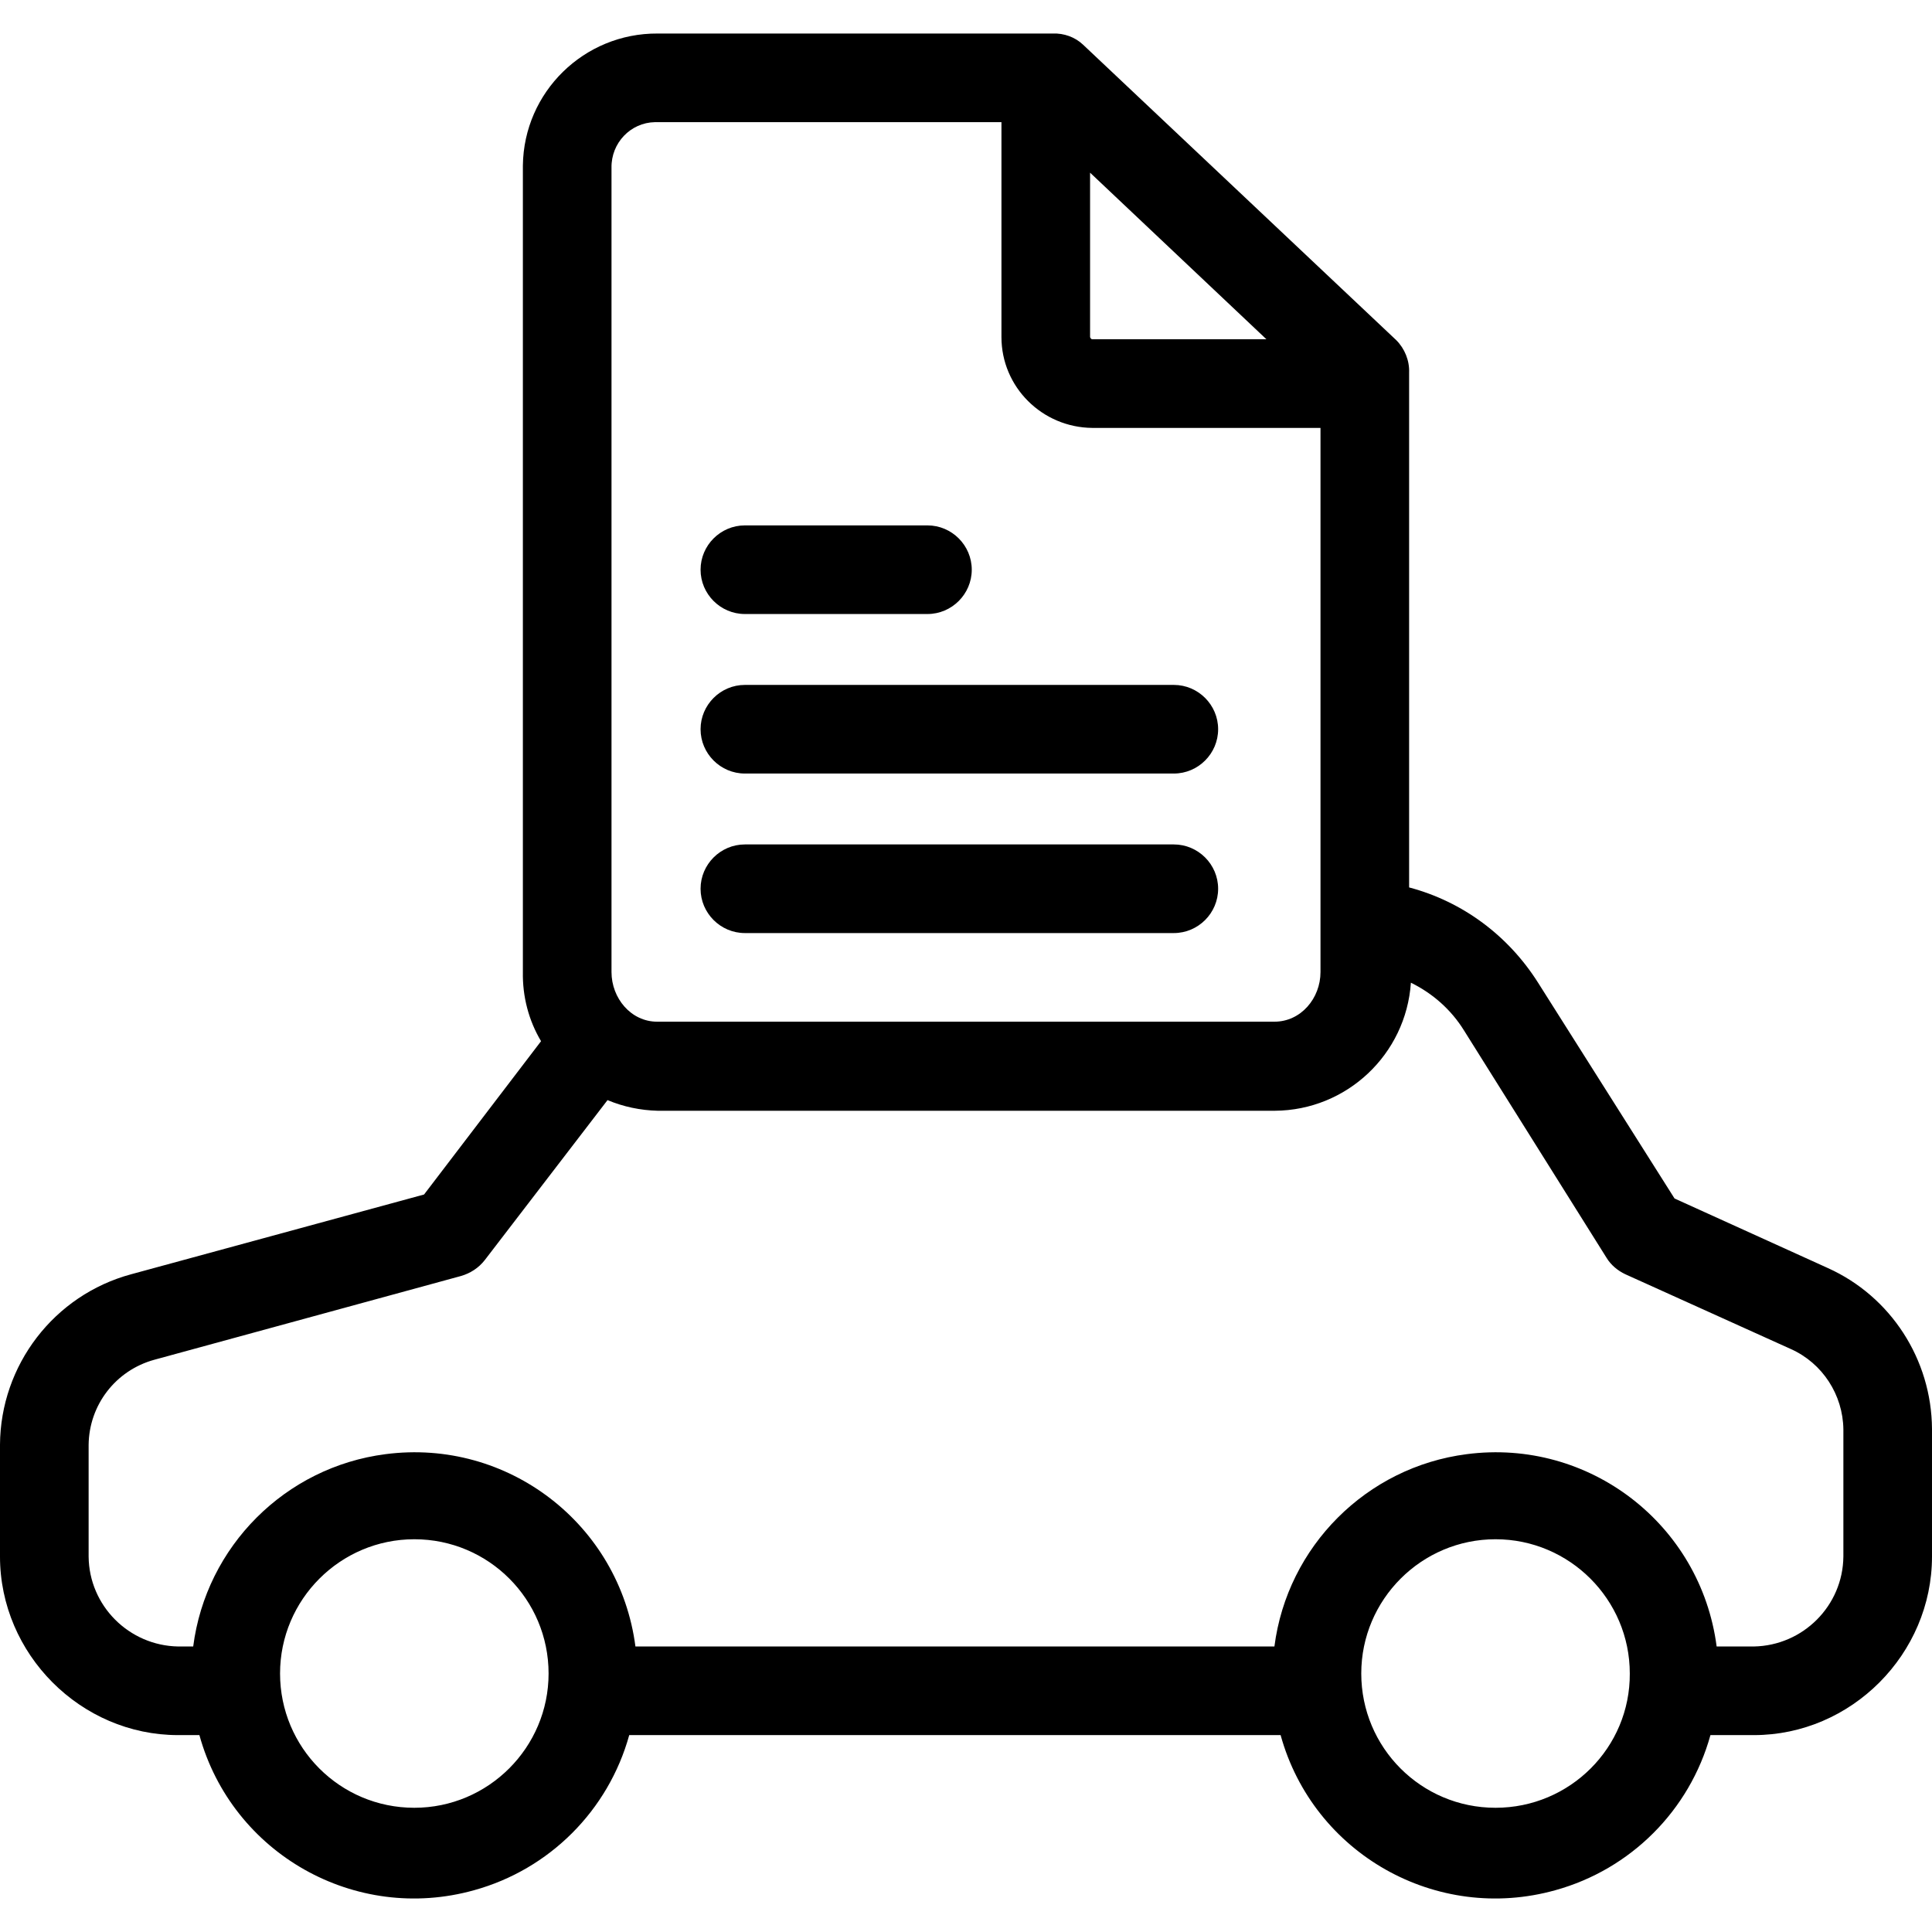 <svg xmlns="http://www.w3.org/2000/svg" viewBox="0 0 436 436"><path d="M264.9 154.567h-96.8c-5.5 0-10 4.5-10 10s4.5 10 10 10h96.8c5.5 0 10-4.5 10-10s-4.5-10-10-10zM209.3 118.567h-41.2c-5.5 0-10 4.5-10 10s4.5 10 10 10h41.2c5.5 0 10-4.5 10-10s-4.5-10-10-10zM264.9 190.567h-96.8c-5.5 0-10 4.5-10 10s4.5 10 10 10h96.8c5.5 0 10-4.5 10-10s-4.5-10-10-10z"/><path d="M412.5 286.167l-34.6-15.7-30.8-48.7c-6.7-10.6-17-18.3-29.1-21.5v-116.2c.1-2.7-1-5.4-2.9-7.3l-70.7-66.7c-1.8-1.7-4.3-2.6-6.8-2.5h-89.2c-16.6-.1-30.2 13.2-30.4 29.8v182c-.1 5.5 1.3 10.9 4.1 15.6l-26.4 34.6-66.1 18c-17.4 4.7-29.5 20.5-29.6 38.5v25.2c0 22 18.2 40.3 40.2 40.3H45c7.4 26.8 35.2 42.5 62 35 17-4.7 30.3-18 35-35h147c7.4 26.8 35.2 42.5 62 35 17-4.7 30.3-18 35-35h9.8c22 0 40.2-18.3 40.2-40.3v-28.8c-.1-15.7-9.3-29.9-23.5-36.3zM246 38.967l39.8 37.6h-39.3c-.2 0-.4-.2-.5-.5v-37.1zm-108-1.1c-.1-5.6 4.3-10.2 9.8-10.3H226v48.5c0 11.3 9.2 20.4 20.5 20.5H298v122.8c0 5.9-4.4 11.2-10.4 11.2H148.3c-5.9 0-10.3-5.3-10.3-11.2v-181.5zm-44.5 370.1c-16.8 0-30.3-13.6-30.3-30.3s13.6-30.3 30.3-30.3c16.8 0 30.3 13.6 30.3 30.3s-13.6 30.3-30.3 30.3zm244 0c-16.8 0-30.3-13.6-30.3-30.3s13.6-30.3 30.3-30.3 30.3 13.6 30.3 30.3c.1 16.7-13.5 30.3-30.3 30.3zm78.5-56.7c-.1 11.1-9.1 20.1-20.2 20.3h-8.4c-3.6-27.6-28.8-47-56.4-43.4-22.6 2.9-40.5 20.8-43.4 43.4H143.4c-3.6-27.6-28.8-47-56.4-43.4-22.6 2.9-40.5 20.8-43.4 43.4h-3.4c-11.1-.2-20.1-9.2-20.2-20.3v-25.2c.1-9 6.1-16.8 14.8-19.2l69.2-18.9c2.1-.6 4-1.8 5.4-3.6l27.7-36.1c3.6 1.5 7.4 2.3 11.3 2.4h139.3c16.2-.1 29.6-12.7 30.7-28.9 4.9 2.4 9.1 6.1 12 10.8l32.1 51.2c1 1.7 2.6 3 4.3 3.8l37.4 16.9c7.1 3.2 11.7 10.3 11.8 18.1v28.7z"/></svg>